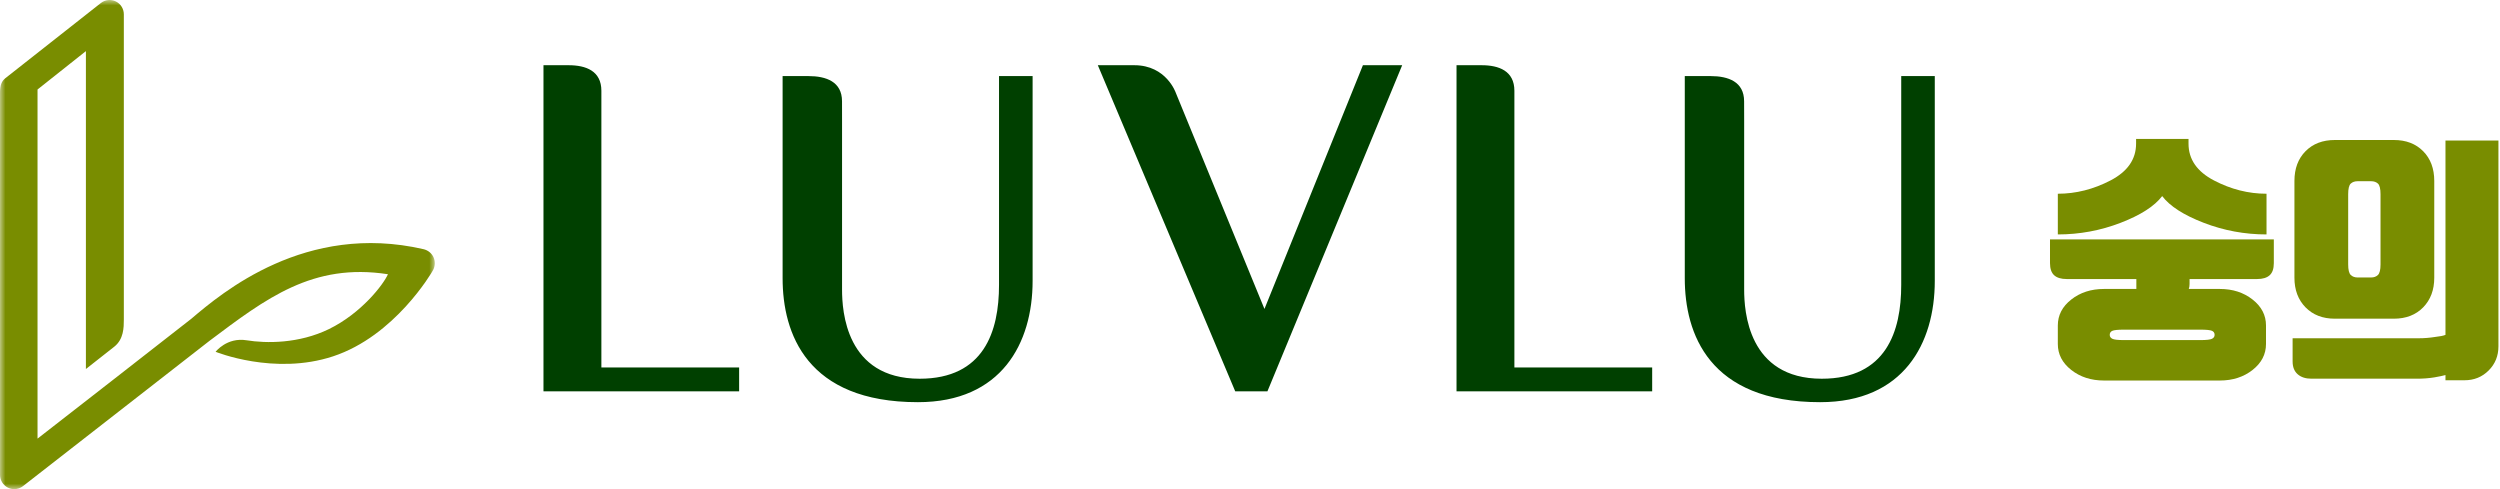 <?xml version="1.0" encoding="UTF-8"?>
<svg width="230px" height="45px" viewBox="0 0 230 45" version="1.1" xmlns="http://www.w3.org/2000/svg" xmlns:xlink="http://www.w3.org/1999/xlink">
    <title>luvlu_logo</title>
    <defs>
        <polygon id="path-1" points="0 0 40 0 40 45 0 45"></polygon>
    </defs>
    <g id="luvlu_logo" stroke="none" stroke-width="1" fill="none" fill-rule="evenodd">
        <path d="M55.327,33.809 L68,33.809 L68,36 L50,36 L50,6 L52.312,6 C53.904,6 55.327,6.522 55.327,8.354 L55.327,33.81 L55.327,33.809 Z M139.324,33.809 L152,33.809 L152,36 L134,36 L134,6 L136.31,6 C137.9,6 139.324,6.522 139.324,8.354 L139.324,33.81 L139.324,33.809 Z M125.388,6 L116.33,28.423 L108.179,8.554 C108.179,8.554 107.322,6 104.36,6 L101,6 L113.64,36 L116.604,36 L129,6 L125.388,6 Z M91.91,7 L91.91,26.215 C91.91,30.481 90.533,34.843 84.606,34.843 C77.818,34.843 77.469,28.608 77.469,26.65 L77.469,11.16 L77.466,9.32 C77.466,7.515 76.007,7 74.377,7 L72,7 L72,25.605 C72,30.664 74.208,37 84.448,37 C92.137,37 95,31.572 95,25.847 L95,7 L91.91,7 Z M174.913,7 L174.913,26.215 C174.913,30.481 173.533,34.843 167.6,34.843 C160.81,34.843 160.463,28.608 160.463,26.65 L160.463,11.16 C160.463,11.16 160.458,9.928 160.458,9.32 C160.458,7.515 159,7 157.373,7 L155,7 L155,25.605 C155,30.664 157.2,37 167.45,37 C175.142,37 178,31.572 178,25.847 L178,7 L174.913,7 Z" id="Shape" fill="#004000" fill-rule="nonzero"></path>
        <g id="L_logo">
            <mask id="mask-2" fill="white">
                <use xlink:href="#path-1"></use>
            </mask>
            <g id="ejb384t07c"></g>
            <path d="M1.307,45 C1.111,45 0.913,44.954 0.729,44.863 C0.281,44.639 -0.002,44.181 -0.001,43.68 L-0.001,8.532 C-0.001,7.772 0.183,7.44 0.499,7.189 L9.273,0.283 C9.665,-0.029 10.203,-0.088 10.653,0.131 C11.107,0.353 11.393,0.816 11.393,1.321 L11.393,29.391 C11.393,30.136 11.38,31.205 10.516,31.893 C9.308,32.855 7.903,33.949 7.903,33.949 L7.903,4.703 L3.453,8.233 L3.453,40.353 C3.453,40.353 17.265,29.61 17.599,29.328 C20.421,26.932 28.114,20.423 38.963,22.925 C39.362,23.017 39.706,23.284 39.878,23.655 C40.053,24.034 40.039,24.474 39.849,24.839 C39.711,25.103 36.306,30.919 30.635,32.785 C25.23,34.566 19.835,32.365 19.835,32.365 C19.835,32.365 20.872,31.012 22.681,31.305 C24.491,31.599 27.5,31.625 30.271,30.272 C33.252,28.812 35.27,26.182 35.691,25.23 C28.766,24.158 24.475,27.454 19.281,31.351 C18.874,31.658 2.111,44.727 2.111,44.727 C1.881,44.904 1.599,45.001 1.308,45.001" id="Path" fill="#798D00" fill-rule="nonzero" mask="url(#mask-2)"></path>
        </g>
        <g id="숭의" transform="translate(188.6, 12.784)" fill="#798D00" fill-rule="nonzero">
            <path d="M19.872,18.864 C19.872,19.808 19.46,20.604 18.636,21.252 C17.812,21.9 16.808,22.224 15.624,22.224 L4.968,22.224 C3.784,22.224 2.78,21.9 1.956,21.252 C1.132,20.604 0.72,19.808 0.72,18.864 L0.72,17.16 C0.72,16.216 1.132,15.42 1.956,14.772 C2.78,14.124 3.784,13.8 4.968,13.8 L7.944,13.8 L7.944,12.888 L1.536,12.888 C1.024,12.888 0.64,12.772 0.384,12.54 C0.128,12.308 0,11.936 0,11.424 L0,9.24 L20.592,9.24 L20.592,11.424 C20.592,11.936 20.464,12.308 20.208,12.54 C19.952,12.772 19.568,12.888 19.056,12.888 L12.84,12.888 L12.84,13.344 C12.84,13.52 12.816,13.672 12.768,13.8 L15.624,13.8 C16.808,13.8 17.812,14.124 18.636,14.772 C19.46,15.42 19.872,16.216 19.872,17.16 L19.872,18.864 Z M10.32,5.256 C9.616,6.184 8.34,7.004 6.492,7.716 C4.644,8.428 2.72,8.784 0.72,8.784 L0.72,5.04 C2.384,5.04 4,4.632 5.568,3.816 C7.136,3 7.92,1.872 7.92,0.432 L7.92,0 L12.744,0 L12.744,0.432 C12.744,1.872 13.524,3 15.084,3.816 C16.644,4.632 18.256,5.04 19.92,5.04 L19.92,8.784 C17.92,8.784 15.996,8.428 14.148,7.716 C12.3,7.004 11.024,6.184 10.32,5.256 Z M15.144,18.024 C15.144,17.848 15.064,17.724 14.904,17.652 C14.744,17.58 14.392,17.544 13.848,17.544 L6.792,17.544 C6.248,17.544 5.896,17.58 5.736,17.652 C5.576,17.724 5.496,17.848 5.496,18.024 C5.496,18.184 5.576,18.304 5.736,18.384 C5.896,18.464 6.248,18.504 6.792,18.504 L13.848,18.504 C14.392,18.504 14.744,18.464 14.904,18.384 C15.064,18.304 15.144,18.184 15.144,18.024 Z" id="Shape"></path>
            <path d="M22.488,3.864 C22.488,2.728 22.828,1.816 23.508,1.128 C24.188,0.44 25.088,0.096 26.208,0.096 L31.632,0.096 C32.752,0.096 33.652,0.44 34.332,1.128 C35.012,1.816 35.352,2.728 35.352,3.864 L35.352,12.768 C35.352,13.888 35.012,14.796 34.332,15.492 C33.652,16.188 32.752,16.536 31.632,16.536 L26.208,16.536 C25.088,16.536 24.188,16.188 23.508,15.492 C22.828,14.796 22.488,13.888 22.488,12.768 L22.488,3.864 Z M27.432,11.544 C27.432,12.04 27.512,12.364 27.672,12.516 C27.832,12.668 28.04,12.744 28.296,12.744 L29.544,12.744 C29.8,12.744 30.008,12.668 30.168,12.516 C30.328,12.364 30.408,12.04 30.408,11.544 L30.408,5.088 C30.408,4.576 30.328,4.248 30.168,4.104 C30.008,3.96 29.8,3.888 29.544,3.888 L28.296,3.888 C28.04,3.888 27.832,3.96 27.672,4.104 C27.512,4.248 27.432,4.576 27.432,5.088 L27.432,11.544 Z M41.256,19.08 C41.256,19.96 40.956,20.7 40.356,21.3 C39.756,21.9 39.016,22.2 38.136,22.2 L36.384,22.2 L36.384,21.72 C36.16,21.784 35.816,21.856 35.352,21.936 C34.856,22.016 34.328,22.056 33.768,22.056 L24.048,22.056 C23.52,22.056 23.1,21.92 22.788,21.648 C22.476,21.376 22.32,20.984 22.32,20.472 L22.32,18.336 L33.912,18.336 C34.424,18.336 34.928,18.296 35.424,18.216 C35.872,18.168 36.192,18.104 36.384,18.024 L36.384,0.144 L41.256,0.144 L41.256,19.08 Z" id="Shape"></path>
        </g>
    </g>
</svg>